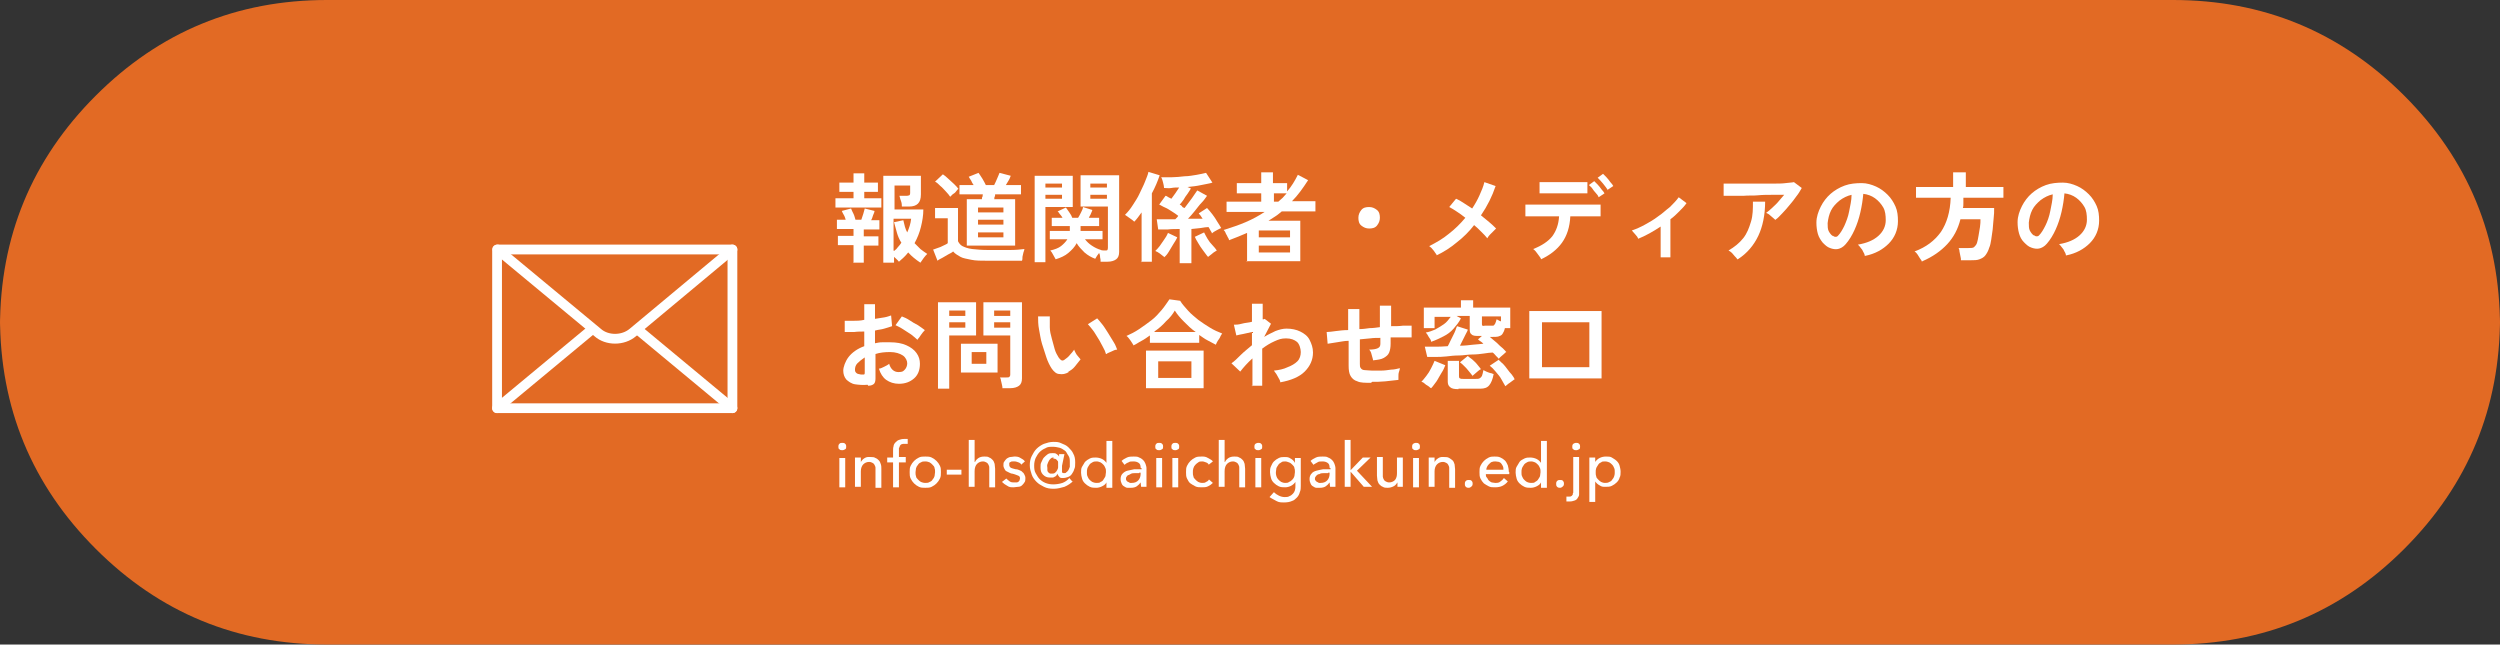 <?xml version="1.0" encoding="UTF-8"?>
<svg xmlns="http://www.w3.org/2000/svg" version="1.1" viewBox="0 0 512 132">
  <rect x="0" y="0" width="512" height="132" fill="#333333" stroke="none"/>
  <defs>
    <style>
      .cls-1, .cls-2 {
        fill: #e26a24;
      }

      .cls-3 {
        isolation: isolate;
      }

      .cls-4 {
        fill: none;
        stroke: #fff;
        stroke-linecap: round;
        stroke-linejoin: round;
        stroke-width: 2px;
      }

      .cls-5 {
        fill: #fff;
      }

      .cls-2 {
        fill-rule: evenodd;
      }
    </style>
  </defs>
  <!-- Generator: Adobe Illustrator 28.7.2, SVG Export Plug-In . SVG Version: 1.2.0 Build 154)  -->
  <g>
    <g id="_イヤー_1">
      <g id="_ープンスクール_学校説明会_申込">
        <path id="_方形_5_のコピー" class="cls-2" d="M0,67c0-18.5,6.5-34.3,19.6-47.4C32.7,6.5,48.5,0,67,0h378c18.5,0,34.3,6.5,47.4,19.6,13.1,13.1,19.6,28.9,19.6,47.4v-2c0,18.5-6.5,34.3-19.6,47.4s-28.9,19.6-47.4,19.6H67c-18.5,0-34.3-6.5-47.4-19.6C6.5,99.3,0,83.5,0,65v2Z"/>
      </g>
      <g>
        <g>
          <path class="cls-5" d="M171.1,42.5v-1.9h3.7v-1.3h-2.9v-1.9h2.9v-1.9h2.2v1.9h2.8v1.9h-2.8v1.3h3.5v1.9h-9.5,0ZM174.8,53.7v-3.5h-3.2v-1.9h3.2v-1.4h-3.4v-1.9h1.8c-.1-.3-.2-.7-.4-1s-.3-.6-.4-.8l1.9-.5c.1.3.3.7.5,1.1s.3.9.4,1.2h1.2c.1-.4.3-.8.4-1.2.1-.4.2-.8.3-1.1l2,.5c0,.3-.2.6-.3.9s-.2.7-.4,1h1.7v1.9h-3.2v1.4h3v1.9h-3v3.5h-2.2ZM180.9,53.7v-17.7h7.7v3.8c0,.9-.2,1.5-.6,1.9-.4.4-1,.6-1.8.6h-1.5c0-.3,0-.7-.2-1.2s-.2-.8-.3-1h1.4c.2,0,.4,0,.6-.1.1,0,.2-.2.2-.5v-1.5h-3.2v4.9h5.9c0,1.2-.2,2.4-.5,3.6-.3,1.2-.7,2.2-1.3,3.3.4.4.8.8,1.2,1.2.4.3.9.7,1.4,1-.2.2-.4.4-.7.8s-.5.7-.7,1c-.9-.6-1.8-1.3-2.5-2.1-.3.4-.6.7-.9,1-.3.3-.7.6-1,.9-.2-.3-.6-.6-1-1v1.2h-2.2ZM183.1,51.4c.3-.2.6-.5.8-.8.3-.3.5-.6.7-.9-.4-.6-.7-1.3-.9-2s-.4-1.4-.6-2.2l1.9-.4c.2.9.4,1.8.8,2.5.4-.9.7-1.8.8-2.8h-3.6v6.5Z"/>
          <path class="cls-5" d="M202.4,53.4c-1.4,0-2.6,0-3.5-.2s-1.7-.3-2.2-.6-1.1-.6-1.5-1.1c-.2.2-.6.4-1,.6l-1.2.7c-.4.2-.8.4-1,.6l-.9-2.3c.2,0,.5-.2.9-.3s.8-.3,1.2-.5.7-.3.9-.5v-5.1h-2.6v-2.1h4.7v6.8c.2.4.5.8.9,1s1.1.5,2,.6,2,.2,3.3.2,3.2,0,4.4,0c1.2,0,2.2-.1,3-.2,0,.2-.1.4-.2.7s-.1.6-.2.9c0,.3,0,.6-.1.8h-1.5c-.6,0-1.2,0-1.9,0h-3.5ZM194.6,40.3c-.2-.3-.5-.7-.9-1.1s-.7-.8-1.1-1.1c-.4-.4-.7-.7-1.1-.9l1.6-1.5c.3.2.7.5,1.1.9.4.4.8.7,1.2,1.1.4.4.7.7.9,1-.1,0-.3.2-.5.5s-.4.4-.7.6c-.2.2-.4.4-.5.5h0ZM198,50.3v-9.5h3.1c0-.2,0-.4.1-.5s0-.4.1-.5h-4.8v-1.9h2.9c-.2-.3-.4-.6-.5-.9-.2-.3-.4-.6-.5-.8l2-.8c.2.3.5.7.8,1.2.3.5.5.9.7,1.3h1.7c.2-.4.4-.8.6-1.3s.4-.9.5-1.2l2.3.6c-.1.2-.2.6-.4.9s-.4.7-.6,1h3.1v1.9h-5.3c0,.2,0,.4-.1.5s0,.4-.1.5h4.3v9.5h-9.9ZM200.3,43.5h5.2v-1h-5.2v1ZM200.3,46h5.2v-1h-5.2v1ZM200.3,48.6h5.2v-1h-5.2v1Z"/>
          <path class="cls-5" d="M211.9,53.7v-17.7h7.8v6.4h-5.6v11.3h-2.3ZM214.1,38.4h3.4v-.8h-3.4v.8ZM214.1,40.7h3.4v-.8h-3.4v.8ZM225.4,53.6c0-.3,0-.6-.1-.9,0-.4-.1-.7-.2-.9-.3.4-.6.8-.8,1.2-.8-.3-1.5-.7-2.2-1.3-.6-.6-1.2-1.2-1.6-1.9-.4.8-1,1.4-1.7,2s-1.6,1-2.6,1.3c-.1-.2-.3-.5-.5-.9s-.4-.7-.6-.9c.9-.2,1.7-.5,2.2-.9s1-.9,1.3-1.4h-3.6v-1.7h4.1c0-.2,0-.3,0-.5,0-.2,0-.3,0-.5h-3.7v-1.7h2.2c-.1-.2-.3-.5-.5-.7s-.3-.5-.5-.6l1.7-.8c.2.3.4.6.7,1s.5.8.6,1.1h1.2c.2-.3.4-.7.6-1.1s.4-.8.4-1.1l1.9.6c0,.2-.2.5-.3.8-.1.3-.3.5-.4.8h2.1v1.7h-3.8c0,.2,0,.3,0,.5s0,.3,0,.5h4.5v1.7h-3.6c.4.5.8.9,1.4,1.3s1.2.7,1.9.9c0,0,0,0,0,0h0c0,.1.8.1.8.1.3,0,.4,0,.5-.1,0,0,.1-.2.1-.5v-8.4h-5.6v-6.4h7.9v15.7c0,.7-.2,1.2-.6,1.5-.4.3-1,.5-1.8.5,0,0-1.3,0-1.3,0ZM223.3,38.4h3.4v-.8h-3.4v.8ZM223.3,40.7h3.4v-.8h-3.4v.8Z"/>
          <path class="cls-5" d="M233.8,53.7v-10.2c-.5.7-1,1.4-1.5,1.9-.2-.2-.6-.5-.9-.7s-.7-.5-1-.7c.6-.6,1.1-1.2,1.6-2,.5-.8,1-1.5,1.4-2.4s.8-1.6,1.1-2.4c.3-.8.6-1.4.7-2l2.3.7c-.4,1.2-.9,2.4-1.6,3.7v14h-2.3,0ZM238.4,52.6c-.3-.2-.6-.5-.9-.7s-.6-.4-.9-.5c.3-.3.6-.6.9-1s.6-.9.9-1.3.6-.9.8-1.4l1.9.9c-.2.5-.5.9-.8,1.4s-.6,1-.9,1.5-.6.9-1,1.2ZM241.6,53.7v-6.8c-.9,0-1.7,0-2.5.1-.8,0-1.4,0-1.9,0l-.3-2.1h1.8c.6,0,1.3,0,2,0,0,0,.2-.2.3-.3s.2-.2.3-.4c-.4-.3-.8-.6-1.3-.9-.5-.3-.9-.6-1.4-.8s-.9-.5-1.2-.6l1.3-1.8c.2,0,.4.2.6.3s.4.2.6.3c.2-.3.5-.7.8-1.1s.5-.8.8-1.2c-.6,0-1.1,0-1.6.1s-1,0-1.5,0c0-.3-.1-.7-.2-1.1-.1-.4-.2-.8-.4-1.1.6,0,1.4,0,2.2,0s1.7-.1,2.6-.2c.9,0,1.8-.2,2.5-.3s1.4-.3,1.9-.4l1.3,2c-.6.2-1.4.3-2.3.5s-1.8.3-2.8.4l.7.3c-.2.3-.4.7-.7,1.1-.3.4-.6.8-.8,1.2-.3.4-.5.7-.8,1,.2.1.4.2.5.4s.3.2.5.3c.5-.7,1-1.3,1.5-2s.8-1.2,1.1-1.6l2,1.1c-.3.4-.6.9-1.1,1.4s-.9,1.1-1.4,1.7-.9,1.1-1.4,1.6c.6,0,1.1,0,1.6,0s1,0,1.4,0c-.1-.2-.3-.4-.4-.6-.1-.2-.3-.3-.4-.5l1.7-1.1c.4.4.7.8,1.1,1.3s.7,1,1,1.5c.3.5.6.9.8,1.3-.3.1-.6.3-1,.5s-.7.4-.9.6c0-.2-.2-.4-.3-.6s-.2-.4-.4-.7c-.4,0-1,.1-1.6.2s-1.2.1-1.9.2v7h-2.4ZM247.4,52.6c-.3-.3-.6-.8-1-1.3-.4-.5-.7-1-1-1.5s-.6-1-.7-1.3l1.9-.9c.2.4.4.8.7,1.3s.6.9,1,1.3c.4.4.7.8.9,1.1-.3.2-.7.4-1,.7-.3.2-.6.5-.9.7h0Z"/>
          <path class="cls-5" d="M255.4,53.7v-6c-1.1.5-2.4,1-3.7,1.5,0-.2-.1-.4-.3-.7-.1-.3-.3-.5-.4-.8-.1-.3-.3-.5-.4-.6,1.6-.5,3.1-1,4.5-1.6,1.4-.6,2.7-1.3,3.9-2.1h-7.8v-2.1h7.1v-1.7h-5v-2.1h5v-2.2h2.4v2.2h2.9v1.7c.9-1,1.6-2.2,2.2-3.4l2.1,1.1c-1.1,1.7-2.1,3.1-3.3,4.3h4.8v2.1h-6.9c-.4.3-.8.7-1.3,1s-.9.6-1.4.9h6.5v8.3h-11,0ZM257.8,48.6h6.4v-1.4h-6.4v1.4ZM257.8,51.7h6.4v-1.4h-6.4v1.4ZM260.8,41.3h1c.3-.3.6-.5.9-.8s.5-.6.8-.9h-2.6v1.7Z"/>
          <path class="cls-5" d="M280.4,46.8c-.6,0-1.1-.2-1.6-.6s-.6-1-.6-1.6.2-1.1.6-1.6,1-.6,1.6-.6,1.1.2,1.6.6.6,1,.6,1.6-.2,1.1-.6,1.6-1,.6-1.6.6Z"/>
          <path class="cls-5" d="M294.3,52.3c-.2-.3-.4-.6-.7-1s-.6-.7-.9-.9c1.4-.7,2.8-1.5,4-2.5,1.3-1,2.4-2.1,3.4-3.3-.6-.5-1.2-.9-1.8-1.3s-1.1-.7-1.5-.9l1.4-1.7c.5.2,1,.5,1.6.9s1.1.7,1.7,1.1c.6-.9,1.1-1.8,1.5-2.7.4-.9.8-1.8,1-2.7l2.3.8c-.7,2.1-1.7,4.1-3,6,.6.5,1.2,1,1.7,1.4s1,.9,1.4,1.3c-.2.2-.4.4-.6.6s-.5.5-.7.7c-.2.2-.4.5-.5.7-.3-.4-.7-.8-1.2-1.3s-1-1-1.5-1.4c-1,1.3-2.2,2.5-3.5,3.5-1.3,1.1-2.7,2-4.2,2.7h0Z"/>
          <path class="cls-5" d="M315.6,53.1c0-.2-.2-.4-.4-.7s-.4-.5-.6-.8-.4-.4-.6-.6c1.8-.7,3.1-1.6,3.9-2.6.8-1.1,1.3-2.4,1.4-4.1-1,0-2.1,0-3,0-1,0-1.8,0-2.5,0s-1.1,0-1.4,0v-2.4s.4,0,1,0h2.2c.9,0,1.8,0,2.9,0s2.1,0,3.1,0c1,0,2,0,2.9,0,.9,0,1.6,0,2.2,0s1,0,1.1,0v2.4c-.2,0-.6,0-1.2,0h-2.2c-.9,0-1.8,0-2.8,0-.1,2.2-.7,4-1.7,5.4s-2.5,2.6-4.5,3.5ZM315.3,39.6v-2.3c-.1,0,.8,0,.8,0,.5,0,1.1,0,1.8,0,.7,0,1.4,0,2.2,0s1.5,0,2.2,0,1.3,0,1.8,0c.5,0,.8,0,1,0v2.3c-.1,0-.5,0-.9,0-.5,0-1.1,0-1.7,0-.7,0-1.4,0-2.1,0s-1.4,0-2.1,0-1.3,0-1.8,0-.8,0-1,0h0ZM327.4,40.4c-.1-.3-.3-.6-.6-.9s-.5-.6-.7-.9c-.2-.3-.5-.5-.7-.7l1.1-.8c.2.2.4.4.7.7s.5.6.8,1c.3.3.5.6.6.8l-1.2.8ZM329.3,39c-.2-.4-.6-.9-1-1.4-.4-.5-.8-.9-1.1-1.2l1.1-.8c.2.2.4.4.7.7s.5.6.8,1c.3.3.5.6.6.8l-1.2.8Z"/>
          <path class="cls-5" d="M340.1,52.8v-6.4c-1.5,1-3.1,1.9-4.6,2.5-.1-.3-.3-.6-.6-.9s-.5-.6-.7-.8c.9-.3,1.8-.7,2.7-1.2s1.8-1,2.7-1.7c.9-.6,1.6-1.3,2.4-1.9.7-.7,1.3-1.3,1.8-2l1.6,1.2c-.4.6-.9,1.1-1.5,1.7s-1.1,1.1-1.8,1.6v7.8h-2Z"/>
          <path class="cls-5" d="M363.6,45.1c-.1-.2-.3-.3-.5-.5s-.5-.4-.7-.6-.5-.3-.7-.4c.4-.3.8-.6,1.2-1s.9-.8,1.3-1.3.8-.9,1.2-1.4c-.7,0-1.6,0-2.5,0s-1.9,0-2.9.1-2,0-2.9.1c-.9,0-1.8,0-2.5,0s-1.2,0-1.6,0v-2.5c.3,0,.9,0,1.7,0h2.6c1,0,1.9,0,3,0s2,0,2.9,0c.9,0,1.8,0,2.5-.1s1.3-.1,1.7-.2l1.6,1.2c-.3.5-.6,1.1-1.1,1.7-.4.6-.9,1.2-1.4,1.8s-1,1.2-1.5,1.7-.9,1-1.4,1.3h0ZM355.8,53.1c-.1-.2-.3-.4-.5-.6s-.4-.5-.6-.7-.5-.4-.7-.5c1.2-.7,2.2-1.5,3-2.5s1.2-2.1,1.6-3.4.4-2.6.4-4.1h2.5c0,2.7-.5,5.1-1.4,7s-2.3,3.6-4.2,4.8h0Z"/>
          <path class="cls-5" d="M381.9,52.4c0-.2-.1-.5-.3-.8-.1-.3-.3-.6-.5-.8-.2-.3-.4-.5-.6-.7,1.8-.3,3.2-.9,4.2-1.8s1.5-2,1.5-3.2c0-1-.1-1.9-.5-2.6s-1-1.4-1.7-1.9-1.5-.8-2.4-.9c-.1,1.2-.3,2.5-.6,3.8s-.7,2.5-1.2,3.6-1.1,2.1-1.8,2.9c-.5.6-1.1.9-1.6,1s-1.1,0-1.6-.2c-.6-.2-1-.6-1.5-1.1-.4-.5-.8-1.1-1-1.8s-.3-1.5-.3-2.3c0-1.2.4-2.3.9-3.3.5-1,1.2-1.9,2-2.6s1.8-1.3,2.9-1.7c1.1-.4,2.3-.5,3.5-.5,1,0,2,.3,2.9.7.9.4,1.7,1,2.4,1.7s1.2,1.5,1.6,2.4c.4.9.5,1.9.5,3,0,1.8-.7,3.4-1.9,4.6s-2.8,2.1-4.8,2.5h0ZM375.4,48.3c.1.1.3.2.5.2s.3,0,.5-.2c.5-.5.9-1.2,1.3-2,.4-.9.8-1.9,1-3s.5-2.2.5-3.4c-.9.2-1.7.6-2.5,1.2-.7.6-1.3,1.2-1.7,2-.4.8-.6,1.7-.7,2.6,0,.6,0,1.2.2,1.6s.5.8.8,1h0Z"/>
          <path class="cls-5" d="M393.6,53.6c0-.2-.2-.4-.4-.7s-.3-.5-.5-.8-.4-.5-.6-.6c2.4-.9,4.1-2.2,5.4-4,1.2-1.8,1.9-4.1,2-7h-7.1v-2.2h7.6v-3h2.6v3h7.7v2.2h-8.2c0,.4,0,.7,0,1.1s0,.7-.1,1h6.4c0,.7,0,1.4-.1,2.1s-.1,1.5-.2,2.3-.2,1.5-.3,2.1-.2,1.2-.4,1.6c-.2.7-.5,1.2-.8,1.6s-.7.6-1.2.8-1.1.2-1.8.2h-2c0-.2,0-.5-.1-.8s-.1-.7-.2-1c0-.3-.1-.6-.2-.7h2c.5,0,1,0,1.2-.2s.5-.5.6-.9c.1-.3.2-.8.3-1.4s.2-1.2.3-1.8.1-1.2.1-1.6h-4.1c-.5,2-1.4,3.7-2.7,5.1s-3,2.6-5.1,3.5h0Z"/>
          <path class="cls-5" d="M423.1,52.3c0-.2-.1-.5-.3-.8-.1-.3-.3-.6-.5-.8-.2-.3-.4-.5-.6-.7,1.8-.3,3.2-.9,4.2-1.8s1.5-2,1.5-3.2c0-1-.1-1.9-.5-2.6s-1-1.4-1.7-1.9-1.5-.8-2.4-.9c-.1,1.2-.3,2.5-.6,3.8s-.7,2.5-1.2,3.6-1.1,2.1-1.8,2.9c-.5.6-1.1.9-1.6,1s-1.1,0-1.6-.2c-.6-.2-1-.6-1.5-1.1s-.8-1.1-1-1.8-.3-1.5-.3-2.3c0-1.2.4-2.3.9-3.3s1.2-1.9,2-2.6,1.8-1.3,2.9-1.7,2.3-.5,3.5-.5c1,0,2,.3,2.9.7s1.7,1,2.4,1.7,1.2,1.5,1.6,2.4.5,1.9.5,3c0,1.8-.7,3.4-1.9,4.6s-2.8,2.1-4.8,2.5h0ZM416.6,48.2c.1.1.3.2.5.2s.3,0,.5-.2c.5-.5.9-1.2,1.3-2s.8-1.9,1-3,.5-2.2.5-3.4c-.9.2-1.7.6-2.5,1.2-.7.6-1.3,1.2-1.7,2s-.6,1.7-.7,2.6c0,.6,0,1.2.2,1.6s.5.8.8,1h0Z"/>
          <path class="cls-5" d="M177.7,78.8c-1,.1-1.9,0-2.6-.1s-1.4-.6-1.8-1c-.4-.5-.6-1.1-.6-1.8s.4-1.9,1.1-2.8,1.8-1.7,3.2-2.2v-3c-.7,0-1.4,0-2.1.1-.7,0-1.3,0-1.9,0v-2.3c.4,0,1,0,1.7,0s1.5,0,2.3-.2v-3.2h2.2v3c.7-.1,1.3-.2,1.9-.3s1.1-.3,1.4-.4l.2,2.2c-.5.2-1,.3-1.6.5s-1.2.2-1.9.4v2.6c.5-.1.9-.2,1.5-.2.5,0,1,0,1.6,0,1.3,0,2.4.2,3.3.6.9.4,1.6.9,2.1,1.6s.7,1.4.7,2.2c0,1.3-.4,2.3-1.2,3-.8.7-1.8,1.1-3.1,1.1-1,0-1.9-.3-2.6-.8-.7-.5-1.2-1.3-1.5-2.3.3,0,.7-.2,1.1-.4s.8-.4,1-.6c.3,1.1,1,1.7,1.9,1.7s1-.2,1.3-.5.5-.8.5-1.3-.3-1.2-.9-1.6c-.6-.4-1.5-.7-2.6-.7s-2.1.1-3,.4v5c0,.5-.1.9-.3,1.1s-.6.4-1.2.4ZM176.3,76.7c.2,0,.4,0,.6,0s.2-.2.2-.4v-3.1c-.6.4-1.1.8-1.5,1.2s-.5.9-.5,1.3.1.5.3.7.5.2.9.3ZM187.9,69.6c-.3-.3-.8-.7-1.3-1.1-.6-.4-1.1-.7-1.7-1.1s-1.1-.6-1.5-.8l1.3-1.8c.5.2,1,.4,1.6.8s1.1.7,1.7,1c.6.4,1,.7,1.4,1-.1.2-.3.3-.5.6s-.4.5-.5.7-.3.4-.4.5Z"/>
          <path class="cls-5" d="M192.1,79.6v-17.7h7.8v6.8h-5.5v10.9h-2.3ZM194.4,64.7h3.3v-1.1h-3.3v1.1ZM194.4,67.1h3.3v-1.1h-3.3v1.1ZM196.8,76.3v-5.9h7.5v5.9h-7.5ZM199,74.5h3v-2.4h-3v2.4ZM205.3,79.6c0-.2,0-.5-.1-.8s-.1-.6-.2-.8c0-.3-.1-.5-.2-.7h1.3c.3,0,.5,0,.6-.1s.2-.2.2-.5v-8h-5.5v-6.8h7.9v15.6c0,.7-.2,1.2-.6,1.5-.4.3-1,.5-1.8.5h-1.6ZM203.6,64.7h3.3v-1.1h-3.3v1.1ZM203.6,67.1h3.3v-1.1h-3.3v1.1Z"/>
          <path class="cls-5" d="M218.9,76.2c-.7.4-1.3.5-1.9.4-.6,0-1.1-.4-1.6-1.1-.4-.6-.8-1.4-1.1-2.3s-.6-1.8-.9-2.8-.4-1.9-.6-2.9-.2-1.9-.2-2.7h2.4c0,.7,0,1.4,0,2.2s.2,1.6.4,2.3c.2.8.4,1.5.6,2.2.2.7.5,1.2.8,1.7.2.3.4.5.6.6s.5,0,.7-.2c.3-.2.7-.5,1-.9.4-.4.6-.7.9-1.1,0,.2.2.4.3.7.1.2.3.5.5.7s.3.4.5.6c-.4.5-.8,1-1.2,1.5s-.9.8-1.4,1.1h0ZM226.5,72.5c-.1-.4-.3-.9-.6-1.4s-.6-1.2-1-1.8-.7-1.2-1.1-1.7-.7-.9-1-1.2l1.9-1.2c.3.3.7.8,1.1,1.3s.8,1.2,1.2,1.8.7,1.2,1.1,1.8.5,1.1.7,1.5c-.4,0-.8.2-1.2.4s-.8.3-1,.5h0Z"/>
          <path class="cls-5" d="M232.2,70.8c-.2-.3-.4-.7-.7-1.1s-.5-.7-.8-.9c.9-.4,1.7-.8,2.6-1.4s1.7-1.2,2.5-1.8,1.5-1.4,2.1-2.1,1.1-1.5,1.6-2.2l2.2.3c.4.7,1,1.3,1.6,2s1.4,1.3,2.1,1.9c.8.6,1.6,1.1,2.4,1.6s1.7.9,2.5,1.2c-.1.2-.3.4-.4.7s-.4.6-.5.8-.3.5-.4.8c-.6-.3-1.1-.6-1.7-.9s-1.1-.7-1.7-1.1v1.6h-10.1v-1.5c-.6.4-1.1.8-1.7,1.1s-1.1.7-1.6.9h0ZM234.7,79.5v-7.7h11.8v7.7h-11.8ZM236.5,68h8.4c-.9-.6-1.6-1.3-2.4-2.1s-1.4-1.5-1.9-2.3c-.4.7-1,1.5-1.8,2.2-.7.8-1.5,1.5-2.4,2.1ZM237.2,77.4h6.8v-3.4h-6.8v3.4h0Z"/>
          <path class="cls-5" d="M256.5,79.1v-5.7c-1,.9-1.8,1.8-2.5,2.7l-1.8-1.7c.6-.4,1.2-1,1.9-1.7s1.5-1.3,2.3-2v-2.7c-.6.1-1.2.3-1.8.4s-1,.2-1.4.3l-.5-2.2c.4,0,.9,0,1.6-.2s1.4-.2,2.1-.4v-3.7h2.2v3.2c.2,0,.3,0,.4-.1l1.3,1-1.4,2.7c.8-.5,1.5-.8,2.3-1.2.8-.3,1.5-.5,2.3-.5,1,0,2,.2,2.8.6s1.5.9,1.9,1.7.7,1.6.7,2.6c0,1.5-.6,2.8-1.7,3.9s-2.8,1.8-5,2.2c0-.2-.1-.5-.3-.8s-.3-.6-.5-.9-.4-.5-.5-.7c1-.1,2-.3,2.8-.7.8-.3,1.5-.7,2-1.2.5-.5.7-1.2.7-1.9s-.3-1.7-.8-2.1-1.2-.7-2.2-.7-1.5.2-2.4.6-1.7.9-2.5,1.5v7.6h-2.2Z"/>
          <path class="cls-5" d="M280.8,78.4c-1.2,0-2.2,0-2.8-.3-.7-.2-1.1-.6-1.4-1.1s-.4-1.2-.4-2.1v-5.1c-.9,0-1.6.2-2.4.3-.7.1-1.3.2-1.9.3l-.2-2.4c.5,0,1.1-.1,1.9-.2s1.6-.2,2.5-.2v-4.3h2.3v4.1c.7,0,1.4-.1,2.1-.2.7,0,1.4-.1,2.1-.2v-4.4h2.3v4.2c.9,0,1.7,0,2.4-.1.7,0,1.3,0,1.8,0v2.4c-.5,0-1.1,0-1.9,0s-1.5,0-2.4,0v1.3c0,.7-.1,1.3-.3,1.8s-.6.8-1.1,1.1-1.3.4-2.2.5c0-.3-.2-.7-.3-1.2s-.3-.8-.5-1c.8,0,1.4-.1,1.8-.3s.5-.5.5-.9v-1.2c-.7,0-1.4,0-2.1.1s-1.4.1-2.1.2v5c0,.4,0,.7.2.9.1.2.4.4.8.4.4,0,.9.1,1.5.1s1.1,0,1.8,0c.7,0,1.4-.1,2.1-.2.7,0,1.3-.2,1.8-.3,0,.2-.1.5-.2.8s-.1.6-.1.9c0,.3,0,.6,0,.7-.8.1-1.7.2-2.7.3s-1.9.1-2.7.1h0Z"/>
          <path class="cls-5" d="M292.9,79.4c-.1-.1-.3-.3-.5-.4s-.5-.3-.7-.5-.5-.3-.6-.3c.3-.3.6-.7,1-1.2.4-.5.7-1,1-1.6s.5-1,.7-1.5l2.2.9c-.2.5-.4,1-.8,1.6s-.6,1.1-1,1.7c-.4.5-.7,1-1.1,1.4h0ZM307,73.5c-.2-.2-.4-.4-.6-.6-.2-.2-.4-.5-.7-.7-.5,0-1.1.1-1.8.2s-1.5.2-2.4.2c-.9,0-1.8.2-2.7.2s-1.8.1-2.6.2-1.6.1-2.3.1-1.2,0-1.6,0l-.5-2.1c.4,0,1.1,0,1.9,0s1.8,0,2.8-.1c.2-.3.3-.6.5-1s.4-.8.6-1.2.4-.8.5-1.1.2-.6.3-.8l2.2.7c0,.2-.2.5-.4.9s-.4.8-.6,1.2c-.2.4-.4.8-.6,1.2.9,0,1.8-.1,2.6-.2s1.5-.1,2.2-.2c-.2-.2-.4-.4-.6-.5s-.4-.3-.5-.4l.8-.7h-.6c-.7,0-1.2,0-1.5-.3-.3-.2-.4-.5-.4-1v-2.8h-2.7l.9.5c-.4.8-.9,1.4-1.5,2.1s-1.3,1.2-2.1,1.6-1.6.8-2.5,1.1c0-.3-.2-.6-.5-1-.2-.4-.4-.7-.6-.9.6-.1,1.2-.3,1.9-.6.6-.3,1.2-.7,1.8-1.1s1-1,1.4-1.5h-3.3v2.3h-2.2v-4.2h7.6v-1.5h2.5v1.5h7.6v4.2h-1.1c-.1.5-.3.9-.5,1.2-.2.3-.5.4-.8.5s-.8.1-1.3.1h-.5c.4.3.8.7,1.2,1s.8.8,1.2,1.1.7.7,1,1c-.1,0-.3.2-.5.4s-.5.4-.7.6-.4.4-.5.5h0ZM298.7,79.7c-.8,0-1.4-.1-1.7-.4-.4-.3-.5-.7-.5-1.2v-4.2h2.3v3.1c0,.2,0,.4.2.5s.3.1.7.1h2.5c.3,0,.6,0,.8-.1s.4-.3.5-.5.2-.7.3-1.2c.2.1.4.2.6.3s.5.2.8.3c.3,0,.5.2.7.2-.2,1.1-.5,1.8-.9,2.3s-1,.7-1.8.7h-4.5ZM301.6,77c-.2-.3-.5-.6-.8-1s-.6-.7-.9-1-.6-.6-.9-.8l1.6-1.3c.2.2.5.4.9.7.3.3.7.6,1,1s.6.7.8,1c-.2.1-.4.2-.6.4s-.5.4-.7.6-.4.3-.5.5h0ZM304.1,66.7h1.1c.3,0,.5,0,.6,0,.1,0,.3-.2.4-.4s.2-.5.3-.9c.1,0,.2.1.4.2s.3.2.5.2v-1h-3.9v1.5c0,.2,0,.3.1.4s.3,0,.5,0ZM308.3,79.1c-.2-.4-.5-.8-.8-1.4s-.8-1.1-1.2-1.6c-.4-.5-.8-.9-1.2-1.2l1.8-1.2c.3.2.5.5.9.8.3.3.6.7.9,1.1s.6.8.9,1.1c.3.4.5.7.6,1-.1,0-.3.2-.6.4s-.5.4-.7.5c-.2.2-.4.3-.6.5Z"/>
          <path class="cls-5" d="M313.2,77.5v-13.8h14.8v13.8h-14.8ZM315.8,75.2h9.7v-9.2h-9.7v9.2Z"/>
        </g>
        <rect class="cls-4" x="101.8" y="51.1" width="48.2" height="32.5"/>
        <path class="cls-4" d="M101.8,83.6l24.1-20,24.1,20"/>
        <path class="cls-1" d="M147.4,53.3l-17.8,14.8c-2,1.7-5.3,1.7-7.2,0l-17.8-14.8"/>
        <path class="cls-4" d="M150,51.1l-20.4,17c-2,1.7-5.3,1.7-7.2,0l-20.5-17"/>
      </g>
      <g class="cls-3">
        <g class="cls-3">
          <path class="cls-5" d="M173.3,91.5c0,.2,0,.4-.2.5s-.3.2-.6.2-.4,0-.6-.2c-.2-.1-.2-.3-.2-.5s0-.4.2-.6.3-.2.6-.2.4,0,.6.2.2.3.2.6ZM173.1,99.8h-1.2v-6h1.2v6Z"/>
          <path class="cls-5" d="M176.3,93.7c0,.2,0,.3,0,.5,0,.2,0,.4,0,.5h0c0-.2.2-.3.3-.5.1-.1.3-.3.5-.4.2-.1.4-.2.6-.2s.4,0,.6,0c.4,0,.7,0,1,.2.3.1.5.3.7.5.2.2.3.5.4.8s.1.6.1,1v3.8h-1.2v-3.4c0-.2,0-.5,0-.7,0-.2-.1-.4-.2-.6-.1-.2-.2-.3-.4-.4-.2-.1-.4-.2-.7-.2-.5,0-.9.2-1.2.5s-.5.8-.5,1.4v3.2h-1.2v-4.7c0-.2,0-.4,0-.6,0-.3,0-.5,0-.7h1.1Z"/>
          <path class="cls-5" d="M185.5,94.7h-1.4v5.1h-1.2v-5.1h-1.2v-1h1.2v-1.3c0-.4,0-.7.1-1,0-.3.2-.6.4-.8.2-.2.4-.4.7-.5.3-.1.6-.2,1-.2s.5,0,.8,0v1c-.2,0-.3,0-.4,0,0,0-.2,0-.3,0-.2,0-.4,0-.6.1-.1,0-.2.2-.3.3,0,.1-.1.3-.2.5,0,.2,0,.4,0,.5v1.3h1.4v1Z"/>
          <path class="cls-5" d="M192.7,96.7c0,.5,0,.9-.2,1.3-.2.4-.4.7-.7,1-.3.3-.6.5-1,.7-.4.2-.8.2-1.3.2s-.9,0-1.3-.2-.7-.4-1-.7-.5-.6-.7-1c-.2-.4-.2-.8-.2-1.3s0-.9.2-1.3c.2-.4.4-.7.7-1s.6-.5,1-.7c.4-.2.8-.2,1.3-.2s.9,0,1.3.2c.4.2.7.4,1,.7.3.3.5.6.7,1,.2.4.2.8.2,1.3ZM191.5,96.7c0-.3,0-.6-.1-.8,0-.3-.2-.5-.4-.7-.2-.2-.4-.4-.6-.5-.3-.1-.5-.2-.9-.2s-.6,0-.9.2c-.3.1-.5.3-.6.5-.2.2-.3.4-.4.7,0,.3-.1.5-.1.8s0,.6.1.8c0,.3.2.5.4.7.2.2.4.4.6.5.3.1.5.2.9.2s.6,0,.9-.2c.3-.1.5-.3.6-.5.2-.2.3-.4.4-.7,0-.3.1-.5.1-.8Z"/>
          <path class="cls-5" d="M196.9,97.2h-3v-1h3v1Z"/>
          <path class="cls-5" d="M199.7,94.6c.1-.3.4-.6.7-.8.3-.2.7-.3,1.2-.3s.7,0,1,.2c.3.1.5.3.7.5.2.2.3.5.4.8,0,.3.1.6.1,1v3.8h-1.2v-3.4c0-.2,0-.5,0-.7,0-.2-.1-.4-.2-.6s-.2-.3-.4-.4-.4-.2-.7-.2c-.5,0-.9.2-1.2.5s-.5.8-.5,1.5v3.2h-1.2v-9.6h1.2v4.5h0Z"/>
          <path class="cls-5" d="M209.2,95.2c-.1-.2-.3-.4-.6-.5s-.5-.2-.8-.2-.3,0-.4,0c-.1,0-.3,0-.4.1-.1,0-.2.1-.3.2,0,0,0,.2,0,.4,0,.3.1.4.3.6.2.1.6.2,1,.3.3,0,.6.1.8.2s.5.2.6.4c.2.1.3.3.4.5s.2.4.2.7,0,.7-.2.9c-.1.2-.3.4-.5.6-.2.2-.5.3-.8.3-.3,0-.6.1-.9.1-.5,0-.9,0-1.3-.3-.4-.2-.8-.5-1.1-.8l.9-.7c.2.2.4.4.7.6.3.2.6.2.9.2s.3,0,.4,0c.1,0,.3,0,.4-.1.1,0,.2-.2.3-.3,0-.1.1-.3.1-.4,0-.3-.1-.5-.4-.6s-.7-.3-1.2-.4c-.2,0-.4-.1-.6-.2s-.4-.2-.6-.3c-.2-.1-.3-.3-.4-.5-.1-.2-.2-.4-.2-.7s0-.6.2-.8c.1-.2.3-.4.5-.6.2-.1.5-.3.7-.3.3,0,.6-.1.8-.1.4,0,.9,0,1.3.3.4.2.7.4.9.7l-.8.7Z"/>
          <path class="cls-5" d="M219.8,98.5c-.5.5-1.1.9-1.8,1.2-.7.2-1.4.4-2.2.4s-1.4-.1-2-.4-1.1-.6-1.5-1c-.4-.4-.8-.9-1-1.5-.2-.6-.4-1.2-.4-1.9s.1-1.3.4-1.9c.3-.6.6-1.1,1-1.5.4-.4,1-.8,1.5-1,.6-.2,1.2-.4,1.9-.4s1.1,0,1.7.3c.5.2,1,.4,1.4.8s.8.8,1,1.3c.3.5.4,1.1.4,1.8s0,1-.2,1.4c-.1.4-.3.7-.5,1s-.5.5-.8.6-.6.2-1,.2-.6,0-.8-.3c-.2-.2-.3-.4-.3-.6h0c0,0-.1.2-.2.3,0,.1-.2.2-.3.3-.1,0-.3.2-.5.2-.2,0-.4,0-.6,0-.6,0-1-.2-1.4-.6s-.5-.9-.5-1.5,0-.7.2-1.1.3-.7.5-.9.5-.5.8-.7c.3-.2.7-.2,1-.2s.6,0,.8.2c.2.1.4.3.5.5h0v-.5h1.1l-.5,2.4c0,.1,0,.3,0,.4s0,.3,0,.5,0,.3,0,.4.2.2.4.2.4,0,.5-.2c.2-.1.3-.3.4-.4.1-.2.2-.4.3-.7,0-.3,0-.5,0-.9,0-.5,0-1-.3-1.4s-.4-.8-.7-1-.7-.5-1.1-.6-.9-.2-1.4-.2-1.1,0-1.5.3c-.5.2-.9.5-1.2.8s-.6.8-.8,1.2c-.2.5-.3,1-.3,1.5s0,1.1.3,1.6.5.9.8,1.2c.3.3.7.6,1.2.8.5.2,1,.3,1.6.3s1.3-.1,1.9-.3c.5-.2,1-.5,1.4-1l.6.7ZM215.8,93.7c-.2,0-.4,0-.6.2s-.3.3-.4.5c-.1.2-.2.4-.3.7s0,.5,0,.7,0,.2,0,.4c0,.1,0,.3.1.4,0,.1.2.2.3.3s.3.1.5.1.5,0,.7-.2.3-.3.4-.5.2-.4.2-.6c0-.2,0-.4,0-.6s0-.3,0-.4,0-.3-.2-.4c0-.1-.2-.2-.3-.3-.1,0-.3-.1-.5-.1Z"/>
          <path class="cls-5" d="M226.6,98.8c-.2.4-.5.6-.9.8s-.8.3-1.2.3-.9,0-1.3-.2c-.4-.2-.7-.4-1-.7s-.5-.6-.6-1c-.1-.4-.2-.8-.2-1.2s0-.9.2-1.2.4-.7.6-1c.3-.3.6-.5,1-.7.4-.2.8-.2,1.2-.2s.9.1,1.3.3.7.5.9.8h0v-4.5h1.2v9.6h-1.2v-1h0ZM222.6,96.7c0,.3,0,.6.1.8s.2.5.4.7c.2.2.4.4.6.5s.5.2.9.2.6,0,.8-.2c.3-.1.5-.3.6-.5s.3-.4.4-.7c0-.3.1-.5.1-.8s0-.6-.1-.8-.2-.5-.4-.7-.4-.4-.6-.5c-.3-.1-.5-.2-.8-.2s-.6,0-.9.2c-.2.1-.5.3-.6.5s-.3.4-.4.7-.1.5-.1.8Z"/>
          <path class="cls-5" d="M233.6,95.8c0-.5-.1-.8-.4-1-.3-.2-.6-.3-1.1-.3s-.7,0-1,.2c-.3.1-.6.3-.8.5l-.6-.8c.3-.3.7-.5,1.1-.7.4-.2.9-.2,1.4-.2s.8,0,1.1.2c.3.1.6.3.8.5.2.2.4.5.5.8s.2.6.2.9v2.6c0,.2,0,.4,0,.6s0,.4,0,.6h-1.1c0-.3-.1-.6-.1-.9h0c-.2.3-.5.6-.8.8-.3.2-.7.3-1.2.3s-.5,0-.7,0c-.3,0-.5-.2-.7-.3-.2-.1-.4-.3-.5-.6-.1-.2-.2-.5-.2-.9s.1-.8.4-1.1.6-.5,1-.6c.4-.1.9-.2,1.4-.3.5,0,1,0,1.5,0v-.2ZM233.3,96.9c-.3,0-.6,0-.9,0s-.6,0-.9.2-.5.2-.6.3c-.2.2-.3.4-.3.6s0,.3.1.4c0,.1.2.2.3.3.1,0,.3.1.4.2.1,0,.3,0,.4,0,.6,0,1-.2,1.3-.5s.5-.8.5-1.3v-.3h-.3Z"/>
          <path class="cls-5" d="M238.2,91.5c0,.2,0,.4-.2.5s-.3.2-.6.2-.4,0-.6-.2c-.2-.1-.2-.3-.2-.5s0-.4.2-.6.3-.2.6-.2.4,0,.6.2.2.3.2.6ZM238,99.8h-1.2v-6h1.2v6Z"/>
          <path class="cls-5" d="M241.5,91.5c0,.2,0,.4-.2.5s-.3.2-.6.2-.4,0-.6-.2c-.2-.1-.2-.3-.2-.5s0-.4.2-.6.3-.2.6-.2.4,0,.6.2.2.3.2.6ZM241.3,99.8h-1.2v-6h1.2v6Z"/>
          <path class="cls-5" d="M247.6,95.2c-.1-.2-.3-.4-.6-.5-.3-.1-.5-.2-.8-.2s-.6,0-.8.2c-.2.1-.4.3-.6.5-.2.2-.3.4-.4.7s-.1.5-.1.8,0,.6.1.8c0,.3.2.5.4.7.2.2.4.4.6.5.2.1.5.2.8.2s.6,0,.8-.2c.3-.1.5-.3.6-.5l.8.7c-.3.3-.6.5-1,.7-.4.2-.8.2-1.3.2s-.9,0-1.3-.2c-.4-.2-.7-.4-1-.6s-.5-.6-.7-1c-.2-.4-.2-.8-.2-1.3s0-.9.2-1.3c.2-.4.4-.7.7-1s.6-.5,1-.7.8-.2,1.3-.2.8,0,1.3.3.8.4,1,.7l-.9.7Z"/>
          <path class="cls-5" d="M250.9,94.6c.1-.3.4-.6.7-.8.3-.2.7-.3,1.2-.3s.7,0,1,.2c.3.1.5.3.7.5.2.2.3.5.4.8,0,.3.1.6.1,1v3.8h-1.2v-3.4c0-.2,0-.5,0-.7,0-.2-.1-.4-.2-.6s-.2-.3-.4-.4-.4-.2-.7-.2c-.5,0-.9.2-1.2.5s-.5.8-.5,1.5v3.2h-1.2v-9.6h1.2v4.5h0Z"/>
          <path class="cls-5" d="M258.5,91.5c0,.2,0,.4-.2.5s-.3.2-.6.2-.4,0-.6-.2c-.2-.1-.2-.3-.2-.5s0-.4.2-.6c.2-.1.3-.2.6-.2s.4,0,.6.2.2.3.2.6ZM258.3,99.8h-1.2v-6h1.2v6Z"/>
          <path class="cls-5" d="M260.9,100.8c.3.3.6.5,1,.7.4.2.8.3,1.2.3s.7,0,1-.2c.3-.1.5-.3.7-.5s.3-.4.4-.7.1-.6.1-.9v-.8h0c-.2.3-.5.6-.9.8s-.8.3-1.2.3-.9,0-1.3-.2c-.4-.2-.7-.4-1-.7-.3-.3-.5-.6-.6-1-.1-.4-.2-.8-.2-1.2s0-.8.2-1.2.3-.7.6-1,.6-.5,1-.7c.4-.2.8-.2,1.2-.2s.8,0,1.2.3c.4.2.7.5.9.9h0v-1h1.2v5.7c0,.4,0,.9-.2,1.3-.1.4-.3.8-.6,1.1s-.6.6-1,.7c-.4.2-1,.3-1.6.3s-1.1,0-1.6-.3-1-.5-1.4-.8l.8-.9ZM261.3,96.7c0,.3,0,.5.1.8s.2.5.4.7c.2.2.4.4.6.5.2.1.5.2.8.2s.6,0,.8-.2c.3-.1.5-.3.7-.5.2-.2.3-.4.4-.7,0-.3.1-.5.1-.8s0-.6-.1-.8c0-.3-.2-.5-.4-.7s-.4-.4-.7-.5c-.3-.1-.5-.2-.8-.2s-.6,0-.8.2c-.2.1-.5.3-.6.5s-.3.4-.4.7c0,.3-.1.5-.1.8Z"/>
          <path class="cls-5" d="M272.3,95.8c0-.5-.1-.8-.4-1-.3-.2-.6-.3-1.1-.3s-.7,0-1,.2-.6.3-.8.5l-.6-.8c.3-.3.7-.5,1.1-.7.4-.2.9-.2,1.4-.2s.8,0,1.1.2c.3.1.6.3.8.5.2.2.4.5.5.8.1.3.2.6.2.9v2.6c0,.2,0,.4,0,.6s0,.4,0,.6h-1.1c0-.3-.1-.6-.1-.9h0c-.2.3-.5.6-.8.8-.3.2-.7.3-1.2.3s-.5,0-.7,0c-.3,0-.5-.2-.7-.3-.2-.1-.4-.3-.5-.6-.1-.2-.2-.5-.2-.9s.1-.8.4-1.1c.2-.3.6-.5,1-.6.4-.1.8-.2,1.4-.3.5,0,1,0,1.5,0v-.2ZM272,96.9c-.3,0-.6,0-.9,0-.3,0-.6,0-.9.2-.3,0-.5.2-.6.3-.2.2-.3.4-.3.6s0,.3.1.4.2.2.3.3c.1,0,.3.1.4.2.1,0,.3,0,.4,0,.6,0,1-.2,1.3-.5s.5-.8.5-1.3v-.3h-.3Z"/>
          <path class="cls-5" d="M276.6,96.3h0l2.5-2.6h1.6l-2.8,2.7,3.1,3.3h-1.7l-2.7-3.1h0v3.1h-1.2v-9.6h1.2v6.2Z"/>
          <path class="cls-5" d="M286.2,99.8c0-.2,0-.3,0-.5,0-.2,0-.4,0-.5h0c-.2.3-.4.6-.8.8-.4.2-.8.3-1.2.3s-.7,0-1-.2c-.3-.1-.5-.3-.7-.5-.2-.2-.3-.5-.4-.8,0-.3-.1-.6-.1-1v-3.8h1.2v3.3c0,.2,0,.5,0,.7s.1.4.2.6c.1.2.2.3.4.4.2.1.4.2.7.2.5,0,.9-.2,1.2-.5.3-.4.4-.8.4-1.4v-3.2h1.2v4.7c0,.2,0,.4,0,.6,0,.3,0,.5,0,.7h-1.1Z"/>
          <path class="cls-5" d="M290.8,91.5c0,.2,0,.4-.2.5s-.3.2-.6.2-.4,0-.6-.2c-.2-.1-.2-.3-.2-.5s0-.4.2-.6c.2-.1.3-.2.6-.2s.4,0,.6.2.2.3.2.6ZM290.6,99.8h-1.2v-6h1.2v6Z"/>
          <path class="cls-5" d="M293.8,93.7c0,.2,0,.3,0,.5s0,.4,0,.5h0c0-.2.2-.3.3-.5.1-.1.3-.3.5-.4s.4-.2.6-.2.4,0,.6,0c.4,0,.7,0,1,.2s.5.3.7.5c.2.2.3.5.4.8,0,.3.1.6.1,1v3.8h-1.2v-3.4c0-.2,0-.5,0-.7,0-.2-.1-.4-.2-.6-.1-.2-.2-.3-.4-.4-.2-.1-.4-.2-.7-.2-.5,0-.9.2-1.2.5s-.5.8-.5,1.4v3.2h-1.2v-4.7c0-.2,0-.4,0-.6,0-.3,0-.5,0-.7h1.1Z"/>
          <path class="cls-5" d="M301.6,99c0,.2,0,.4-.2.6-.2.2-.4.3-.6.3s-.4,0-.6-.2c-.2-.2-.2-.4-.2-.6s0-.4.2-.6c.2-.2.4-.2.6-.2s.5,0,.6.2c.2.2.2.4.2.6Z"/>
          <path class="cls-5" d="M309.1,96.7v.2c0,0,0,.1,0,.2h-4.8c0,.3,0,.5.2.7s.2.4.4.6c.2.2.4.3.6.4.2,0,.5.1.7.1.4,0,.8,0,1.1-.3.3-.2.5-.4.7-.7l.8.7c-.3.4-.7.7-1.1.9-.4.2-.9.3-1.5.3s-.9,0-1.3-.2c-.4-.2-.7-.4-1-.6-.3-.3-.5-.6-.7-1-.2-.4-.2-.8-.2-1.3s0-.9.2-1.3c.2-.4.4-.7.7-1s.6-.5,1-.7c.4-.2.8-.2,1.2-.2s.8,0,1.2.2.7.4.9.6c.3.3.4.6.6,1,.1.4.2.8.2,1.3ZM307.9,96.2c0-.2,0-.5-.1-.7s-.2-.4-.3-.5c-.1-.2-.3-.3-.5-.4-.2,0-.5-.1-.7-.1s-.5,0-.7.1c-.2,0-.4.2-.6.4s-.3.3-.4.5-.2.4-.2.7h3.6Z"/>
          <path class="cls-5" d="M315.6,98.8c-.2.4-.5.6-.9.8s-.8.3-1.2.3-.9,0-1.3-.2-.7-.4-1-.7-.5-.6-.6-1c-.1-.4-.2-.8-.2-1.2s0-.9.2-1.2.4-.7.6-1,.6-.5,1-.7.8-.2,1.2-.2.9.1,1.3.3c.4.2.7.5.9.8h0v-4.5h1.2v9.6h-1.2v-1h0ZM311.6,96.7c0,.3,0,.6.1.8s.2.5.4.7c.2.2.4.4.6.5.2.1.5.2.9.2s.6,0,.8-.2c.2-.1.5-.3.6-.5s.3-.4.4-.7c0-.3.1-.5.1-.8s0-.6-.1-.8-.2-.5-.4-.7-.4-.4-.6-.5c-.3-.1-.5-.2-.8-.2s-.6,0-.9.2c-.2.1-.5.3-.6.5s-.3.4-.4.7-.1.5-.1.8Z"/>
          <path class="cls-5" d="M320.3,99c0,.2,0,.4-.2.6-.2.2-.4.3-.6.3s-.4,0-.6-.2c-.2-.2-.2-.4-.2-.6s0-.4.2-.6c.2-.2.4-.2.6-.2s.5,0,.6.2c.2.2.2.4.2.6Z"/>
          <path class="cls-5" d="M320.9,101.7c.2,0,.3,0,.5,0s.3,0,.4-.1c.1,0,.2-.2.3-.3,0-.1,0-.3.1-.4,0-.2,0-.3,0-.5v-6.8h1.2v6.8c0,.3,0,.6,0,.9,0,.3-.2.5-.3.7-.1.2-.3.4-.6.5-.3.1-.6.2-1,.2s-.2,0-.4,0c-.1,0-.2,0-.3,0v-1ZM323.6,91.5c0,.2,0,.4-.2.5s-.3.2-.6.2-.4,0-.6-.2c-.2-.1-.2-.3-.2-.5s0-.4.2-.6c.2-.1.3-.2.6-.2s.4,0,.6.2.2.3.2.6Z"/>
          <path class="cls-5" d="M326.7,102.8h-1.2v-9.1h1.2v.9h0c.2-.3.5-.6.9-.8.4-.2.8-.3,1.3-.3s.9,0,1.2.2.7.4,1,.7c.3.3.5.6.6,1,.1.4.2.8.2,1.2s0,.9-.2,1.2c-.1.4-.3.7-.6,1s-.6.5-1,.7c-.4.2-.8.2-1.3.2s-.8,0-1.2-.3c-.4-.2-.7-.5-.9-.8h0v4ZM330.7,96.7c0-.3,0-.6-.1-.8s-.2-.5-.4-.7c-.2-.2-.4-.4-.6-.5-.3-.1-.5-.2-.9-.2s-.6,0-.8.2c-.3.1-.5.3-.6.5s-.3.4-.4.7-.1.5-.1.8,0,.6.1.8c0,.3.2.5.4.7.2.2.4.4.6.5.2.1.5.2.8.2s.6,0,.9-.2c.3-.1.5-.3.6-.5.2-.2.3-.4.4-.7s.1-.5.1-.8Z"/>
        </g>
      </g>
    </g>
  </g>
</svg>